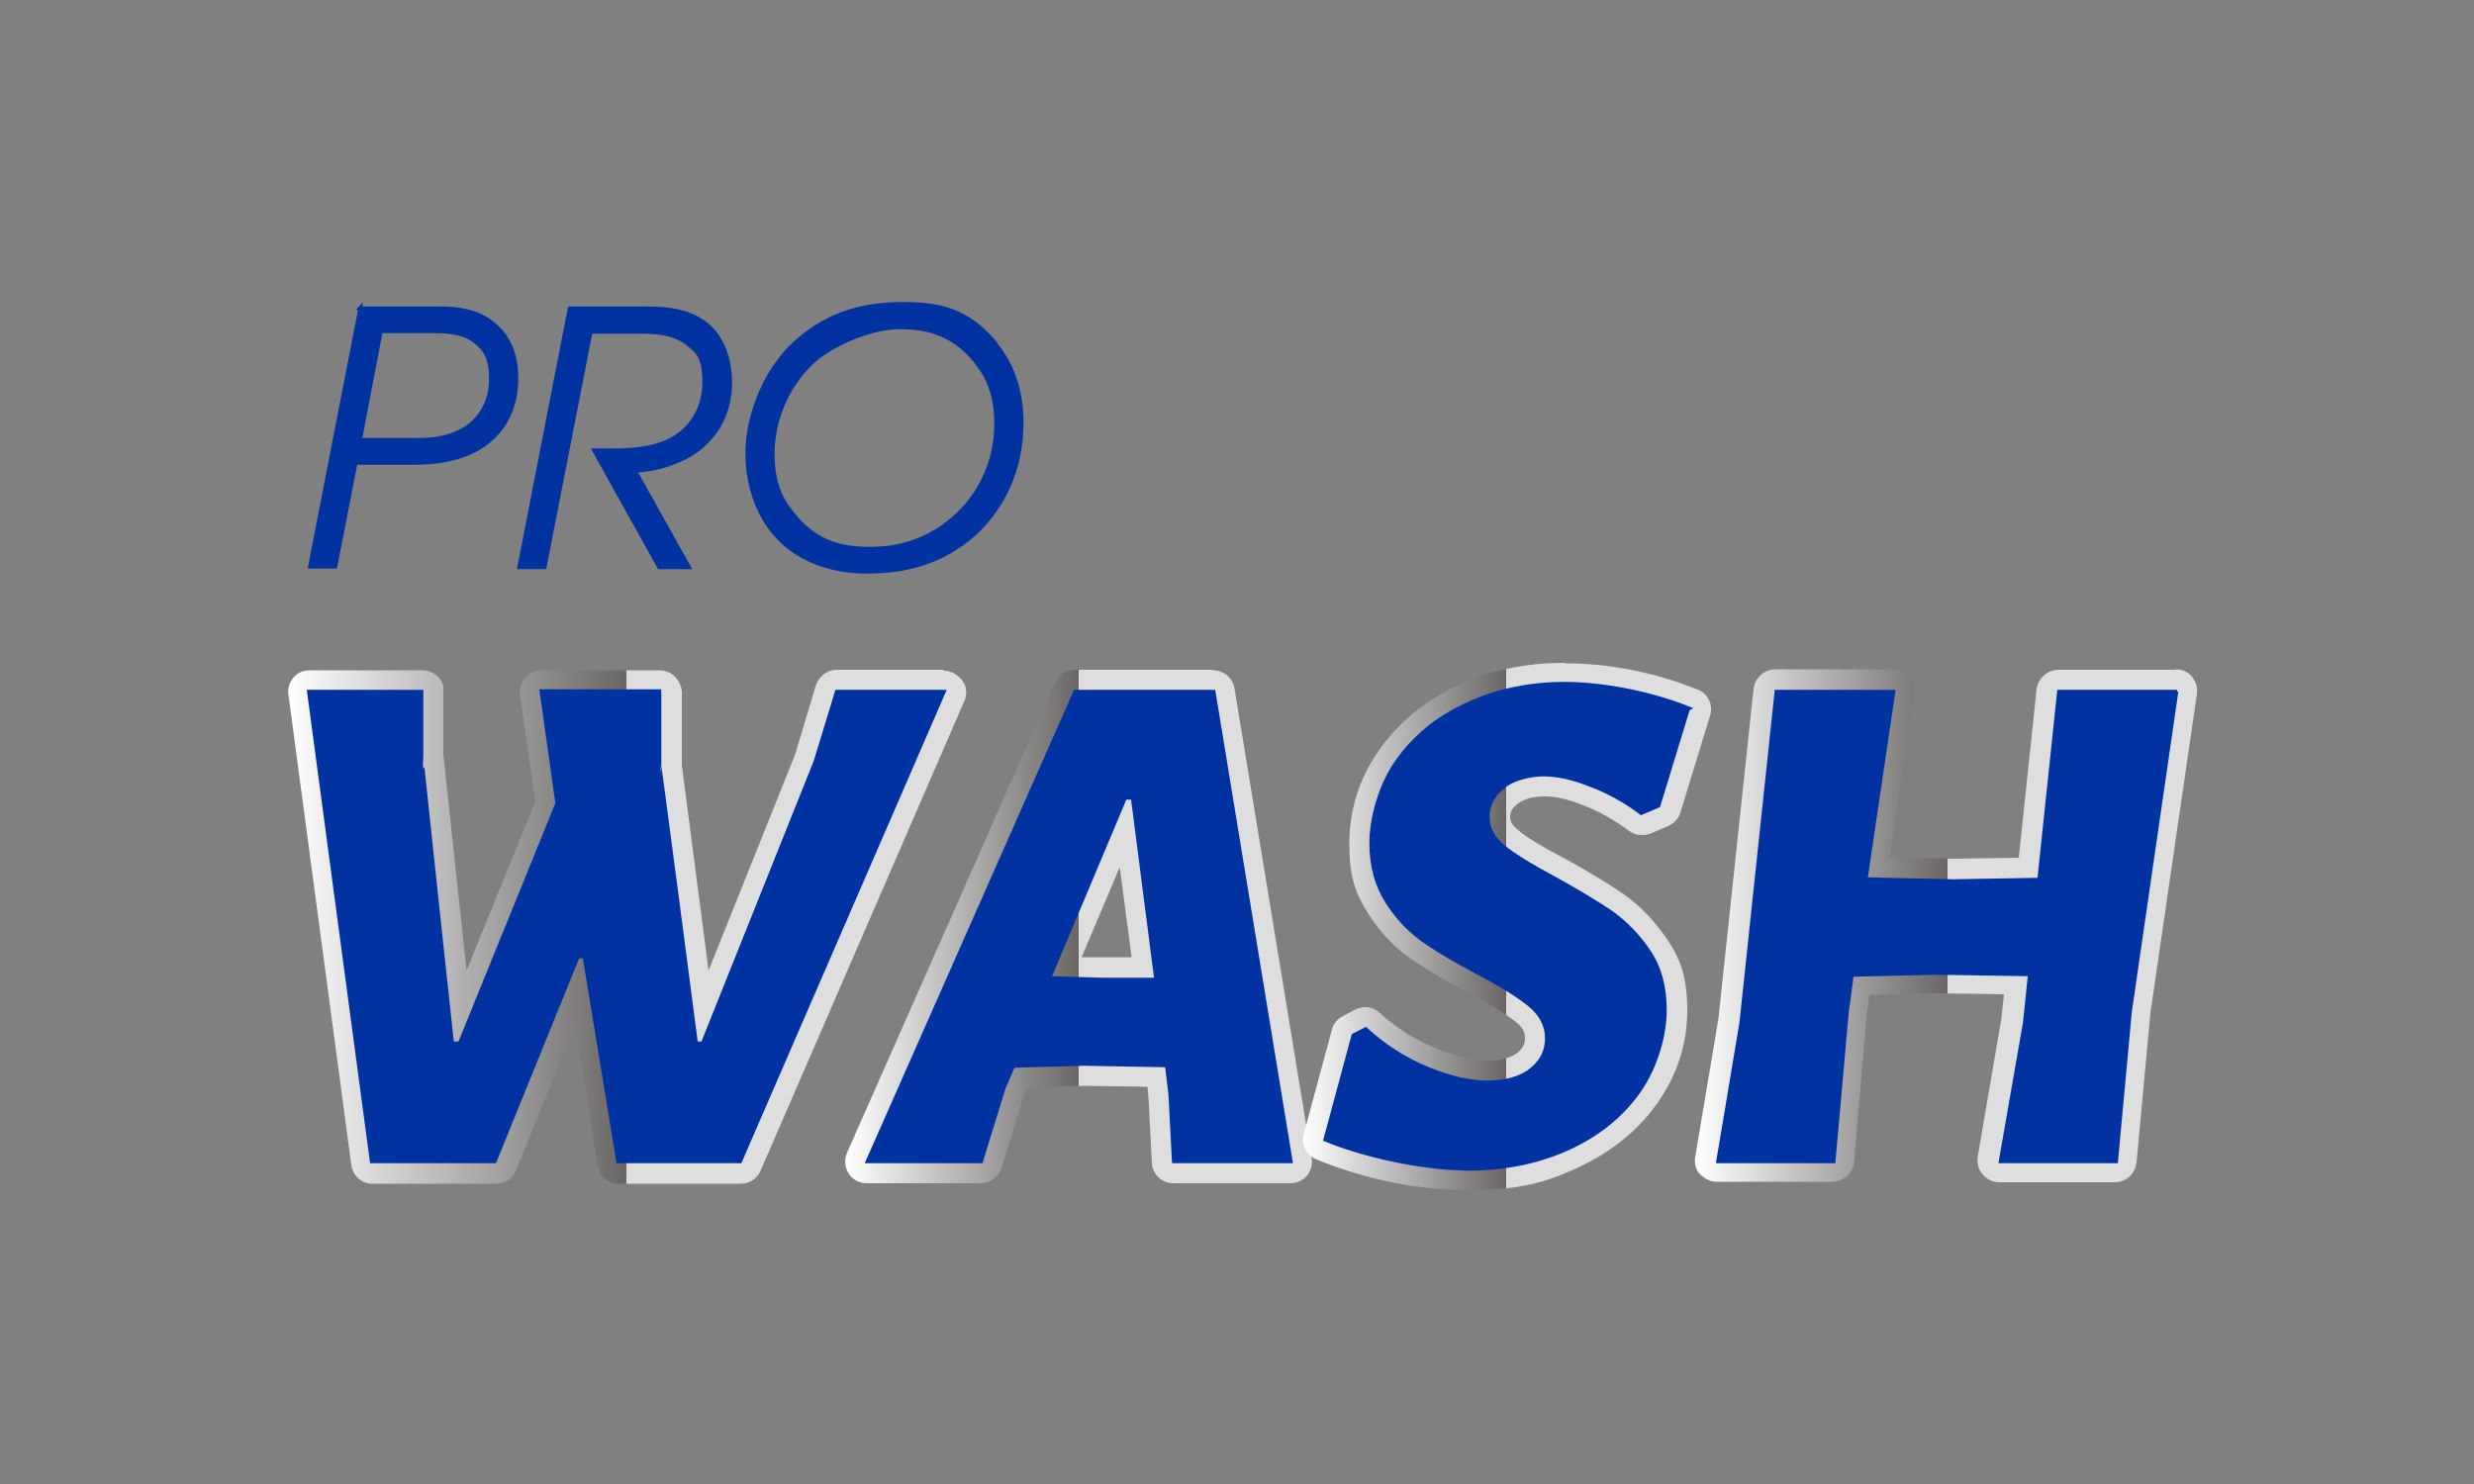 <?xml version="1.0" encoding="UTF-8"?>
<svg id="Vrstva_1" data-name="Vrstva 1" xmlns="http://www.w3.org/2000/svg" version="1.1" xmlns:xlink="http://www.w3.org/1999/xlink" viewBox="0 0 500 300">
  <rect x="0" y="0" width="500" height="300" fill="#808080" stroke="none"/>
  <defs>
    <style>
      .cls-1 {
        fill: #0033a1;
        stroke: #0033a1;
        stroke-miterlimit: 10;
        stroke-width: .7px;
      }

      .cls-2 {
        fill: url(#New_Gradient_Swatch_2-2);
      }

      .cls-2, .cls-3, .cls-4, .cls-5 {
        stroke-width: 0px;
      }

      .cls-3 {
        fill: url(#New_Gradient_Swatch_2);
      }

      .cls-4 {
        fill: url(#New_Gradient_Swatch_2-3);
      }

      .cls-5 {
        fill: url(#New_Gradient_Swatch_2-4);
      }
    </style>
    <linearGradient id="New_Gradient_Swatch_2" data-name="New Gradient Swatch 2" x1="58.1" y1="187.3" x2="195.1" y2="187.3" gradientUnits="userSpaceOnUse">
      <stop offset="0" stop-color="#fff"/>
      <stop offset=".5" stop-color="#6a6666"/>
      <stop offset=".5" stop-color="#dfdede"/>
    </linearGradient>
    <linearGradient id="New_Gradient_Swatch_2-2" data-name="New Gradient Swatch 2" x1="170.9" x2="265.2" xlink:href="#New_Gradient_Swatch_2"/>
    <linearGradient id="New_Gradient_Swatch_2-3" data-name="New Gradient Swatch 2" x1="263.2" y1="187.3" x2="345.6" y2="187.3" xlink:href="#New_Gradient_Swatch_2"/>
    <linearGradient id="New_Gradient_Swatch_2-4" data-name="New Gradient Swatch 2" x1="342.8" x2="444.3" xlink:href="#New_Gradient_Swatch_2"/>
  </defs>
  <g>
    <path class="cls-1" d="M72.7,62.3h15.7c3,0,7.8.1,11.5,3.3,3.7,3.1,4.5,7.4,4.5,10.8,0,7.1-3.3,11.2-6.5,13.5-4.9,3.5-11.4,3.7-14,3.7h-12l-4.1,21h-5.2l10.2-52.4ZM72.8,88.9h12c3.8,0,7.4-.9,9.9-2.8,2.7-2,4.5-5.3,4.5-9.6s-1.4-5.9-2.9-7.2c-2.4-2.1-5.7-2.3-8.6-2.3h-10.7l-4.2,21.9Z"/>
    <path class="cls-1" d="M115.1,62.3h15.4c4.2,0,9.3.4,12.9,3.8,2.5,2.3,4.2,6.3,4.2,11.2,0,7-3.5,11.5-7.1,14-3.3,2.3-7.9,3.7-12.1,3.9l10.9,19.5h-6.1l-13.2-23.7h4.2c4,0,9.2-.4,12.9-3.1,2.6-1.8,5.2-5.4,5.2-10.7s-1.6-6.2-3-7.4c-2.8-2.5-6.9-2.7-9.8-2.7h-10.1l-9.3,47.6h-5.2l10.2-52.4Z"/>
    <path class="cls-1" d="M200.7,68.9c4.7,5.4,5.8,11.5,5.8,16.6,0,9.3-3.7,17-9.4,22.3-7.4,6.8-16,7.8-21.9,7.8s-13.3-1.6-18.4-7.4c-3.3-3.7-5.8-9.4-5.8-16.6s3.3-16.6,9.9-22.5c6.5-5.9,13.9-7.7,21.6-7.7s12.9,1.4,18.3,7.5ZM193.6,103.9c5-4.8,7.7-11.3,7.7-18.3s-2.5-10.6-4.8-13.3c-3.6-4.1-8.1-6.1-14.6-6.1s-14.6,4-17.8,7.1c-5.3,5.1-7.9,12-7.9,18.4s1.8,9.7,4.9,13.2c4.2,4.7,8.8,6,14.8,6s12.3-1.8,17.7-7Z"/>
  </g>
  <g>
    <path class="cls-3" d="M190.7,139.8l-41.2,95h-24.6l-6.8-41.4h-1.3l-16.8,41.4h-24.9l-12.7-95h22.8v12.8c-.1,0,6.2,58.3,6.2,58.3h1.5l19.7-48.5-3.2-22.7h23.9v15.2c.1,0,7.4,56,7.4,56h1.3l22.8-57,4.3-14.1h21.6M190.7,135.4h-21.6c-1.9,0-3.6,1.3-4.2,3.1l-4.2,14-17.5,43.7-5.4-41.5v-14.9c-.2-2.4-2.1-4.3-4.5-4.3h-23.9c-1.3,0-2.5.6-3.3,1.5-.8,1-1.2,2.2-1,3.5l3.1,21.5-13.9,34.2-4.7-43.7v-12.6c.2-1.2-.3-2.3-1.1-3.1-.8-.8-1.9-1.3-3.1-1.3h-22.8c-1.3,0-2.5.5-3.3,1.5-.8.9-1.2,2.2-1,3.5l12.7,95c.3,2.2,2.1,3.8,4.3,3.8h24.9c1.8,0,3.4-1.1,4.1-2.7l11.9-29.3,4.6,28.3c.3,2.1,2.2,3.7,4.3,3.7h24.6c1.7,0,3.3-1,4-2.6l41.2-95c.6-1.4.5-2.9-.4-4.1s-2.2-2-3.7-2h0Z"/>
    <path class="cls-2" d="M245.2,139.8l15.6,95h-23.6l-.7-13.5-.7-5.9-16.6-.3-14.4.4-1.9,4.4-4.6,14.9h-23l42-95h28M222.7,198h10.9c0-.1-4.7-36.7-4.7-36.7h-1.5l-15.3,36.4,10.6.3M245.2,135.4h-28c-1.7,0-3.3,1-4,2.6l-42,95c-.6,1.4-.5,2.9.3,4.2s2.2,2,3.7,2h23c1.9,0,3.6-1.3,4.2-3.1l4.5-14.6.7-1.6,11.6-.4,12.7.2.2,2,.7,13.4c.1,2.3,2,4.1,4.4,4.1h23.6c1.3,0,2.5-.6,3.3-1.5.8-1,1.2-2.3,1-3.5l-15.6-95c-.3-2.1-2.2-3.7-4.3-3.7h0ZM218.6,193.5l7.7-18.2,2.4,18.2h-5.9c0,0-4.1,0-4.1,0h0Z"/>
    <path class="cls-4" d="M316.1,138.3c8.5,0,16.9,1.7,25.2,5l-6,19.6-3.5,1.5c-3.3-2.5-6.8-4.4-10.3-5.7-3.5-1.4-6.7-2.1-9.4-2.1s-6.2.8-8.2,2.5c-2.1,1.7-3.1,3.7-3.1,6s1.1,4.4,3.2,6.1c2.1,1.7,5.5,3.8,10.2,6.3,4.7,2.6,8.5,4.9,11.5,6.9,2.9,2.1,5.5,4.7,7.7,8,2.2,3.3,3.2,7.2,3.2,11.9s-1.7,11.1-5.1,16.1c-3.4,4.9-8.1,8.8-14.1,11.6-6,2.8-12.9,4.3-20.5,4.3s-19.4-2-29-5.9l5.7-21.1,2.5-1.3c3.7,3.4,7.9,6.1,12.5,8,4.6,1.9,8.7,2.8,12.2,2.8s6.8-.9,8.8-2.6c2.1-1.7,3.1-3.8,3.1-6.3s-1.1-4.7-3.3-6.6c-2.2-1.8-5.6-4-10.2-6.4-4.5-2.4-8.2-4.5-11.2-6.6-2.9-2-5.5-4.7-7.6-8-2.1-3.3-3.2-7.2-3.2-11.9s1.7-11.4,5.1-16.3c3.4-4.9,8-8.8,14-11.6,5.9-2.8,12.6-4.3,20-4.3M316.1,134c-8,0-15.3,1.6-21.8,4.7-6.6,3.2-11.9,7.6-15.7,13.1-3.9,5.6-5.9,12-5.9,18.8s1.3,10.2,3.9,14.2c2.4,3.8,5.4,6.9,8.8,9.2,3.1,2.1,7,4.4,11.6,6.8,4.3,2.3,7.5,4.3,9.5,5.9,1.5,1.2,1.7,2.3,1.7,3.2s-.2,1.8-1.5,2.9c-1.2,1-3.3,1.6-6,1.6s-6.5-.8-10.6-2.5c-4.1-1.7-7.9-4.1-11.2-7.1-.8-.8-1.9-1.2-3-1.2-.7,0-1.4.2-2,.5l-2.5,1.3c-1.1.6-1.9,1.5-2.2,2.7l-5.7,21.1c-.6,2.1.5,4.4,2.6,5.2,10.1,4.1,20.4,6.2,30.7,6.2s15.8-1.6,22.4-4.7c6.7-3.2,12.1-7.6,15.9-13.1,3.9-5.6,5.9-11.9,5.9-18.5s-1.3-10.3-4-14.3c-2.5-3.7-5.4-6.8-8.8-9.2-3.1-2.1-7.1-4.6-11.9-7.2,0,0,0,0,0,0-4.4-2.3-7.6-4.2-9.5-5.8-1.4-1.1-1.6-2-1.6-2.7s.2-1.6,1.5-2.6c1.3-1,3.1-1.5,5.5-1.5s4.8.6,7.8,1.8c3.2,1.2,6.3,3,9.3,5.2.8.6,1.7.8,2.6.8s1.1-.1,1.7-.3l3.5-1.5c1.2-.5,2.1-1.5,2.5-2.7l6-19.6c.7-2.2-.4-4.5-2.5-5.3-8.7-3.5-17.8-5.3-26.8-5.3h0Z"/>
    <path class="cls-5" d="M439.9,139.8l-9.4,64.7-2.8,30.3h-23.4l4.9-28.1,1-9.7-19-.3-16.9.4-1,7.4-2.7,30.3h-23.4l4.7-28.1,7.1-66.9h23.7l-5.6,37.9,17.8.4,17.2-.3,4-38h23.9M439.9,135.4h-23.9c-2.2,0-4.1,1.7-4.4,3.9l-3.6,34.1-13.3.2-12.8-.3,4.9-33c.2-1.3-.2-2.5-1-3.5s-2-1.5-3.3-1.5h-23.7c-2.2,0-4.1,1.7-4.4,3.9l-7.1,66.7-4.7,28c-.2,1.3.1,2.6,1,3.5s2.1,1.5,3.3,1.5h23.4c2.3,0,4.2-1.7,4.4-4l2.6-30.2.5-3.6,13.1-.3,14.1.2-.5,4.8-4.8,28c-.2,1.3.1,2.6,1,3.6.8,1,2.1,1.6,3.3,1.6h23.4c2.3,0,4.1-1.7,4.4-4l2.8-30.2,9.4-64.5c.2-1.3-.2-2.5-1-3.5-.8-1-2-1.5-3.3-1.5h0Z"/>
  </g>
  <g>
    <path class="cls-1" d="M149.5,234.8h-24.6l-6.8-41.4h-1.3l-16.8,41.4h-24.9l-12.7-95h22.8v12.8c-.1,0,6.2,58.3,6.2,58.3h1.5l19.7-48.5-3.2-22.7h23.9v15.2c.1,0,7.4,56,7.4,56h1.3l22.8-57,4.3-14.1h21.7l-41.2,95Z"/>
    <path class="cls-1" d="M260.8,234.8h-23.6l-.7-13.5-.7-5.9-16.6-.3-14.4.4-1.9,4.4-4.6,14.9h-23l42-95h28l15.6,95ZM233.6,197.8l-4.7-36.5h-1.5l-15.3,36.4,10.6.3h10.9Z"/>
    <path class="cls-1" d="M341.2,143.3l-6,19.6-3.5,1.5c-3.3-2.5-6.8-4.4-10.3-5.7-3.5-1.4-6.7-2.1-9.4-2.1s-6.2.8-8.2,2.5c-2.1,1.7-3.1,3.7-3.1,6s1.1,4.4,3.2,6.1c2.1,1.7,5.5,3.8,10.2,6.3,4.7,2.6,8.5,4.9,11.5,6.9,2.9,2.1,5.5,4.7,7.7,8,2.2,3.3,3.2,7.2,3.2,11.9s-1.7,11.1-5.1,16.1c-3.4,4.9-8.1,8.8-14.1,11.6-6,2.8-12.9,4.3-20.5,4.3s-19.4-2-29-5.9l5.7-21.1,2.5-1.3c3.7,3.4,7.9,6.1,12.5,8,4.6,1.9,8.7,2.8,12.2,2.8s6.8-.9,8.8-2.6c2.1-1.7,3.1-3.8,3.1-6.3s-1.1-4.7-3.3-6.6c-2.2-1.8-5.6-4-10.2-6.4-4.5-2.4-8.2-4.5-11.2-6.6-2.9-2-5.5-4.7-7.6-8-2.1-3.3-3.2-7.2-3.2-11.9s1.7-11.4,5.1-16.3c3.4-4.9,8-8.8,14-11.6,5.9-2.8,12.6-4.3,20-4.3s16.9,1.7,25.2,5Z"/>
    <path class="cls-1" d="M439.9,139.8l-9.4,64.7-2.8,30.3h-23.4l4.9-28.1,1-9.7-19-.3-16.9.4-1,7.4-2.7,30.3h-23.4l4.7-28.1,7.1-66.9h23.7l-5.6,37.9,17.8.4,17.2-.3,4-38h23.9Z"/>
  </g>
</svg>